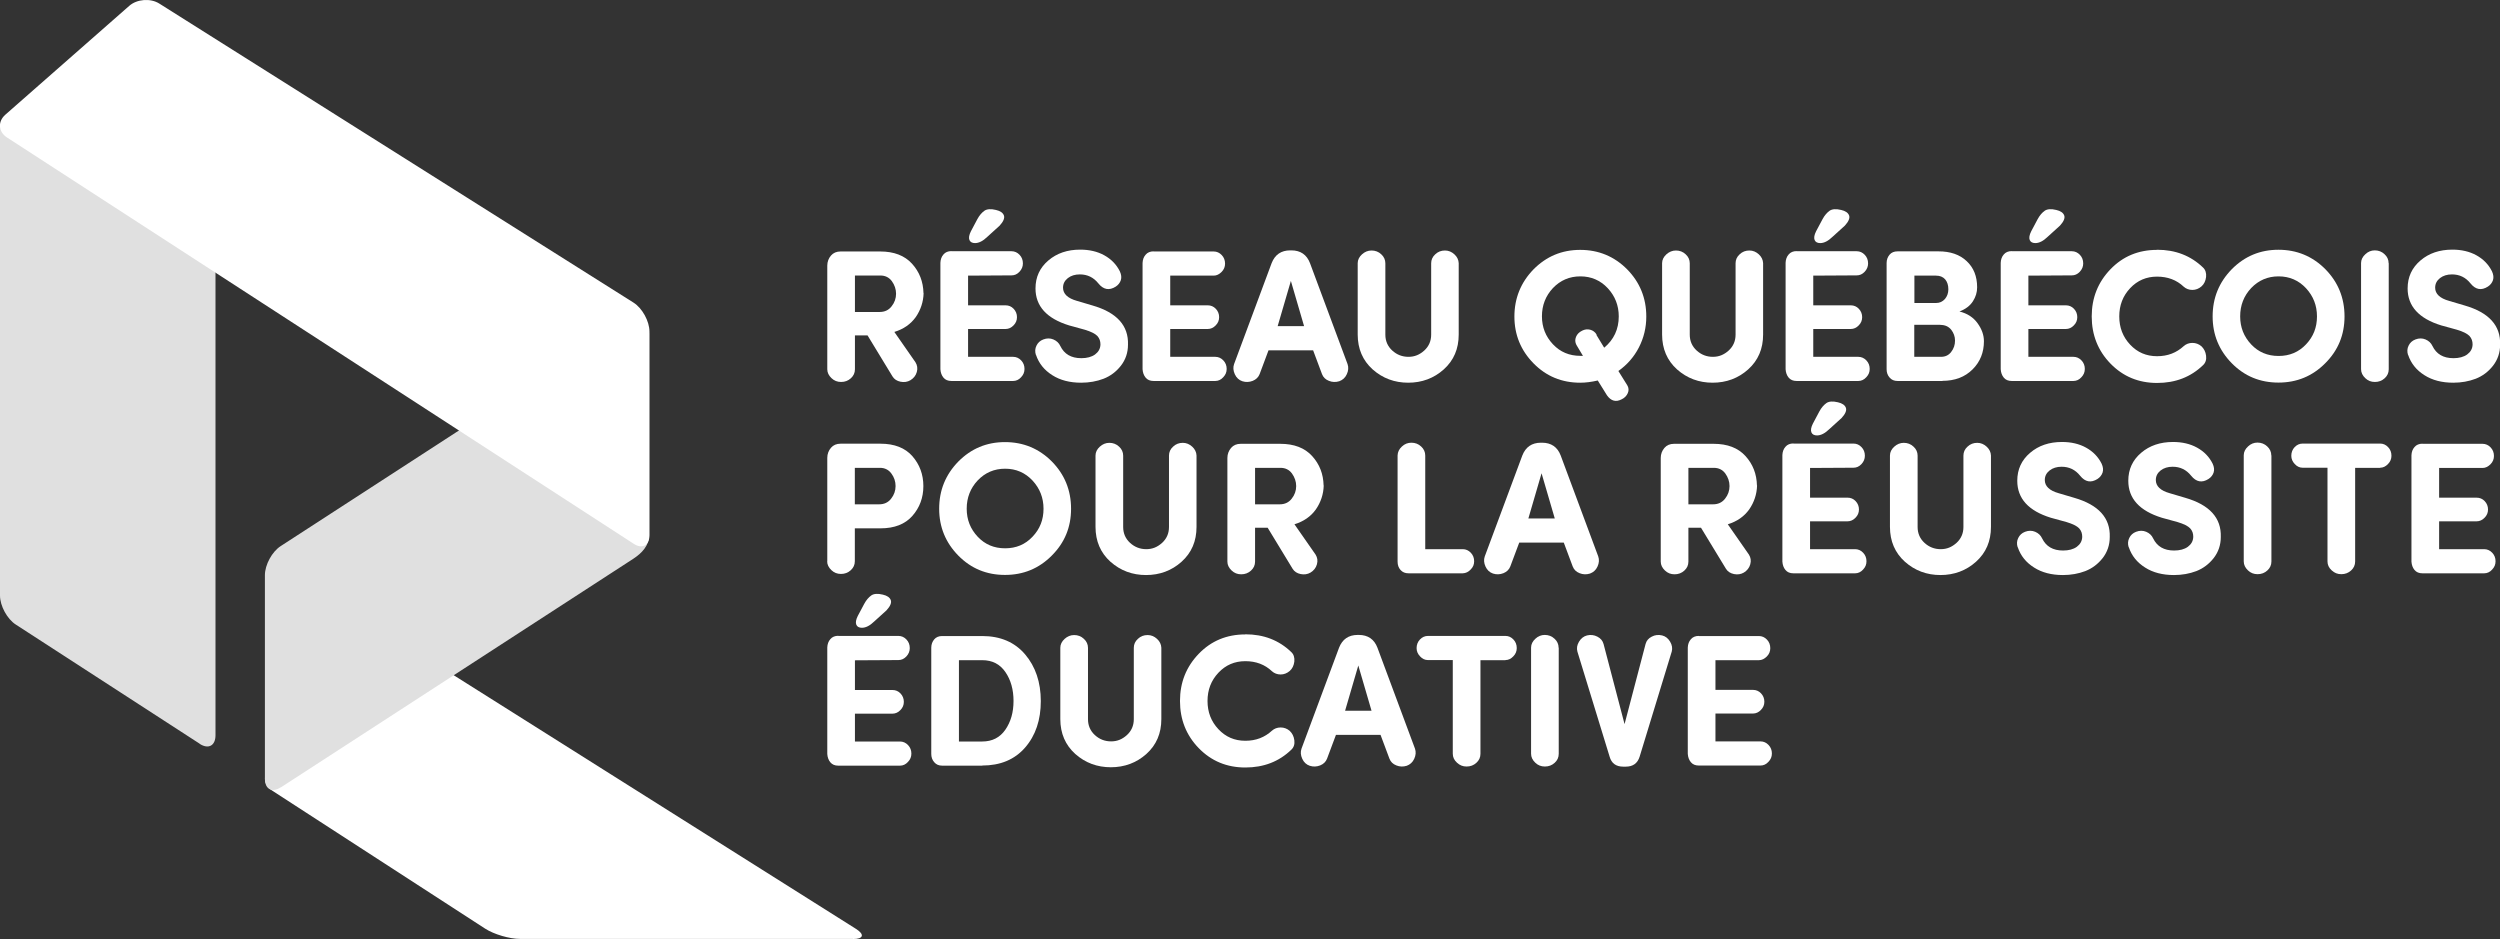 <svg width="205" height="77" viewBox="0 0 205 77" fill="none" xmlns="http://www.w3.org/2000/svg">
<rect x="0" y="0" width="205" height="77" fill="#333333" stroke="none"/>
<g id="Calque_1" clip-path="url(#clip0_1234_778)">
<g id="Group">
<path id="Vector" d="M16.375 60.996C17.093 61.461 17.671 61.147 17.671 60.288V10.619C17.671 9.77 16.972 9.073 16.121 9.073H1.549C0.699 9.073 0 9.77 0 10.619V48.831C0 49.68 0.587 50.761 1.296 51.215L16.375 60.986V60.996Z" fill="#E0E0E0"/>
<path id="Vector_2" d="M69.954 77C70.805 77 70.916 76.626 70.197 76.172L34.785 53.843C34.066 53.388 32.952 53.479 32.314 54.035L22.167 62.956C21.529 63.522 21.59 64.361 22.309 64.825L39.787 76.151C40.506 76.616 41.782 76.99 42.633 76.99H69.964L69.954 77Z" fill="white"/>
<path id="Vector_3" d="M23.018 64.562C22.299 65.027 21.722 64.714 21.722 63.855V47.164C21.722 46.315 22.309 45.234 23.018 44.779L51.929 26.027C52.648 25.562 53.225 26.532 53.225 27.381V43.89C53.225 44.739 52.638 45.355 51.929 45.82L23.018 64.573V64.562Z" fill="#E0E0E0"/>
<path id="Vector_4" d="M0.578 11.276C-0.141 10.811 -0.202 9.972 0.436 9.407L10.593 0.485C11.231 -0.081 12.345 -0.162 13.064 0.293L51.949 24.815C52.668 25.269 53.255 26.34 53.255 27.189V43.88C53.255 44.729 52.668 45.052 51.959 44.587L0.578 11.276Z" fill="white"/>
</g>
<g id="Group_2">
<path id="Vector_5" d="M75.736 24.036C75.715 24.764 75.493 25.421 75.088 26.007C74.672 26.582 74.095 26.987 73.336 27.219L75.067 29.704C75.219 29.947 75.26 30.21 75.179 30.503C75.098 30.796 74.915 31.018 74.652 31.18C74.409 31.321 74.136 31.361 73.842 31.301C73.548 31.24 73.326 31.099 73.184 30.866L71.138 27.502H70.105V30.28C70.105 30.573 69.994 30.816 69.771 31.018C69.548 31.22 69.285 31.321 68.971 31.321C68.657 31.321 68.404 31.22 68.181 31.008C67.958 30.796 67.837 30.553 67.837 30.28V21.783C67.837 21.46 67.948 21.177 68.141 20.955C68.333 20.733 68.596 20.621 68.92 20.621H72.181C73.305 20.621 74.176 20.955 74.784 21.622C75.391 22.288 75.705 23.097 75.725 24.036H75.736ZM72.191 22.592H70.105V25.582H72.13C72.546 25.582 72.87 25.431 73.113 25.117C73.356 24.814 73.477 24.461 73.477 24.087C73.477 23.713 73.356 23.369 73.133 23.056C72.9 22.743 72.586 22.592 72.191 22.592Z" fill="white"/>
<path id="Vector_6" d="M78.025 20.601H82.946C83.199 20.601 83.422 20.702 83.604 20.894C83.787 21.086 83.878 21.319 83.878 21.602C83.878 21.854 83.787 22.086 83.594 22.288C83.402 22.491 83.189 22.581 82.946 22.581L79.382 22.602V25.037H82.46C82.713 25.037 82.936 25.128 83.118 25.32C83.3 25.512 83.392 25.744 83.392 26.007C83.392 26.269 83.3 26.492 83.108 26.684C82.926 26.876 82.703 26.977 82.46 26.977H79.382V29.26H83.078C83.331 29.26 83.554 29.361 83.736 29.553C83.918 29.745 84.009 29.977 84.009 30.25C84.009 30.523 83.918 30.735 83.726 30.937C83.544 31.139 83.321 31.24 83.078 31.24H78.014C77.731 31.24 77.518 31.149 77.366 30.968C77.215 30.786 77.133 30.563 77.113 30.28V21.551C77.123 21.278 77.204 21.046 77.366 20.864C77.518 20.682 77.741 20.591 78.014 20.591L78.025 20.601ZM79.959 19.934C79.726 19.934 79.564 19.854 79.493 19.682C79.422 19.51 79.463 19.267 79.615 18.964L80.141 17.974C80.313 17.651 80.516 17.429 80.728 17.277C80.941 17.136 81.255 17.115 81.67 17.216C82.025 17.297 82.237 17.449 82.318 17.661C82.399 17.873 82.288 18.156 81.974 18.5L80.972 19.409C80.607 19.763 80.273 19.934 79.949 19.934H79.959Z" fill="white"/>
<path id="Vector_7" d="M84.941 29.098C84.86 28.836 84.87 28.583 84.992 28.34C85.103 28.108 85.285 27.936 85.549 27.835C85.842 27.724 86.116 27.724 86.379 27.835C86.642 27.946 86.835 28.128 86.946 28.371C87.27 29.038 87.837 29.371 88.668 29.371C89.133 29.371 89.508 29.27 89.792 29.068C90.075 28.856 90.227 28.593 90.237 28.25C90.237 27.977 90.166 27.755 89.984 27.552C89.802 27.36 89.457 27.189 88.951 27.037L87.665 26.683C85.832 26.118 84.911 25.107 84.911 23.652C84.911 22.713 85.265 21.955 85.964 21.359C86.662 20.763 87.533 20.47 88.576 20.47C89.326 20.47 89.984 20.621 90.551 20.934C91.118 21.248 91.543 21.682 91.827 22.248C91.948 22.511 91.979 22.753 91.908 22.975C91.837 23.188 91.695 23.369 91.493 23.501C90.956 23.844 90.48 23.753 90.065 23.238C89.67 22.743 89.164 22.501 88.546 22.501C88.151 22.501 87.827 22.602 87.564 22.804C87.3 23.016 87.169 23.268 87.169 23.592C87.169 24.097 87.554 24.461 88.313 24.673L89.579 25.047C91.574 25.623 92.546 26.694 92.495 28.26C92.495 28.927 92.293 29.502 91.908 29.997C91.523 30.483 91.057 30.836 90.49 31.058C89.933 31.27 89.316 31.382 88.657 31.382C87.726 31.382 86.936 31.18 86.288 30.765C85.63 30.351 85.184 29.795 84.951 29.098H84.941Z" fill="white"/>
<path id="Vector_8" d="M94.602 20.621H99.523C99.776 20.621 99.999 20.723 100.181 20.914C100.364 21.106 100.455 21.339 100.455 21.622C100.455 21.874 100.364 22.107 100.171 22.299C99.979 22.491 99.766 22.602 99.523 22.602H95.959V25.037H99.037C99.29 25.037 99.513 25.128 99.695 25.32C99.878 25.512 99.969 25.744 99.969 26.007C99.969 26.269 99.878 26.492 99.685 26.684C99.503 26.876 99.28 26.977 99.037 26.977H95.959V29.26H99.655C99.908 29.26 100.131 29.361 100.313 29.553C100.495 29.745 100.587 29.977 100.587 30.25C100.587 30.523 100.495 30.735 100.303 30.937C100.121 31.139 99.898 31.24 99.655 31.24H94.592C94.308 31.24 94.096 31.149 93.944 30.968C93.792 30.786 93.711 30.563 93.69 30.28V21.571C93.701 21.288 93.782 21.066 93.944 20.884C94.096 20.702 94.318 20.611 94.592 20.611L94.602 20.621Z" fill="white"/>
<path id="Vector_9" d="M107.675 28.725H104.019L103.29 30.675C103.189 30.937 102.996 31.119 102.723 31.23C102.439 31.341 102.156 31.352 101.872 31.261C101.599 31.17 101.386 30.978 101.254 30.685C101.123 30.392 101.102 30.119 101.194 29.856L104.272 21.581C104.545 20.884 105.052 20.53 105.801 20.53H105.892C106.642 20.53 107.158 20.884 107.421 21.581L110.5 29.856C110.591 30.119 110.571 30.402 110.439 30.685C110.307 30.978 110.095 31.16 109.821 31.261C109.528 31.352 109.244 31.341 108.971 31.23C108.687 31.119 108.505 30.937 108.404 30.675L107.675 28.725ZM104.768 26.744H106.935L105.852 23.036L104.768 26.744Z" fill="white"/>
<path id="Vector_10" d="M115.453 31.382H115.483C114.349 31.382 113.377 31.018 112.556 30.291C111.746 29.563 111.331 28.604 111.331 27.431V21.581C111.331 21.299 111.463 21.056 111.685 20.854C111.908 20.652 112.172 20.541 112.465 20.541C112.769 20.541 113.042 20.642 113.265 20.854C113.488 21.056 113.599 21.309 113.599 21.592V27.442C113.599 27.967 113.792 28.401 114.166 28.745C114.541 29.088 114.987 29.26 115.493 29.26C115.999 29.26 116.404 29.088 116.789 28.745C117.164 28.401 117.356 27.967 117.356 27.442V21.592C117.356 21.299 117.468 21.056 117.69 20.854C117.913 20.642 118.177 20.541 118.49 20.541C118.784 20.541 119.037 20.652 119.26 20.854C119.483 21.056 119.604 21.309 119.614 21.581V27.431C119.614 28.604 119.209 29.553 118.389 30.291C117.579 31.018 116.597 31.382 115.463 31.382H115.453Z" fill="white"/>
<path id="Vector_11" d="M131.776 32.422L131.016 31.2C130.5 31.321 130.024 31.382 129.578 31.382C128.069 31.382 126.793 30.856 125.75 29.796C124.707 28.735 124.181 27.451 124.181 25.956C124.181 24.461 124.707 23.157 125.75 22.086C126.803 21.026 128.069 20.49 129.578 20.49C131.087 20.49 132.373 21.026 133.426 22.086C134.469 23.147 134.996 24.441 134.996 25.956C134.996 26.865 134.793 27.704 134.388 28.492C133.983 29.28 133.416 29.917 132.707 30.422L133.436 31.594C133.558 31.796 133.578 32.018 133.477 32.24C133.375 32.463 133.213 32.635 132.97 32.746C132.505 32.988 132.11 32.887 131.776 32.422ZM130.905 27.462L131.543 28.512C132.332 27.856 132.738 26.997 132.738 25.946C132.738 25.047 132.434 24.279 131.836 23.632C131.229 22.986 130.479 22.662 129.588 22.662C128.697 22.662 127.948 22.986 127.34 23.622C126.743 24.259 126.439 25.037 126.439 25.936C126.439 26.835 126.743 27.593 127.34 28.229C127.938 28.866 128.687 29.179 129.588 29.179H129.801L129.264 28.28C129.153 28.068 129.143 27.846 129.234 27.623C129.325 27.401 129.487 27.239 129.73 27.118C129.943 27.007 130.165 26.977 130.398 27.037C130.621 27.098 130.803 27.229 130.925 27.441L130.905 27.462Z" fill="white"/>
<path id="Vector_12" d="M140.413 31.382H140.444C139.31 31.382 138.338 31.018 137.517 30.291C136.707 29.563 136.292 28.603 136.292 27.431V21.581C136.292 21.298 136.424 21.056 136.646 20.854C136.869 20.652 137.132 20.541 137.426 20.541C137.73 20.541 138.003 20.642 138.226 20.854C138.449 21.056 138.56 21.308 138.56 21.591V27.441C138.56 27.967 138.753 28.401 139.127 28.745C139.502 29.088 139.948 29.26 140.454 29.26C140.96 29.26 141.365 29.088 141.75 28.745C142.125 28.401 142.317 27.967 142.317 27.441V21.591C142.317 21.298 142.429 21.056 142.651 20.854C142.874 20.642 143.137 20.541 143.451 20.541C143.745 20.541 143.998 20.652 144.221 20.854C144.444 21.056 144.565 21.308 144.575 21.581V27.431C144.575 28.603 144.17 29.553 143.35 30.291C142.54 31.018 141.558 31.382 140.424 31.382H140.413Z" fill="white"/>
<path id="Vector_13" d="M147.33 20.601H152.252C152.505 20.601 152.728 20.702 152.91 20.894C153.092 21.086 153.183 21.319 153.183 21.602C153.183 21.854 153.092 22.086 152.9 22.288C152.707 22.491 152.495 22.581 152.252 22.581L148.687 22.602V25.037H151.766C152.019 25.037 152.242 25.128 152.424 25.32C152.606 25.512 152.697 25.744 152.697 26.007C152.697 26.269 152.606 26.492 152.414 26.684C152.232 26.876 152.009 26.977 151.766 26.977H148.687V29.26H152.383C152.637 29.26 152.859 29.361 153.042 29.553C153.224 29.745 153.315 29.977 153.315 30.25C153.315 30.523 153.224 30.735 153.032 30.937C152.849 31.139 152.626 31.24 152.383 31.24H147.32C147.037 31.24 146.824 31.149 146.672 30.968C146.52 30.786 146.439 30.563 146.419 30.28V21.551C146.429 21.278 146.51 21.046 146.672 20.864C146.824 20.682 147.047 20.591 147.32 20.591L147.33 20.601ZM149.264 19.934C149.032 19.934 148.87 19.854 148.799 19.682C148.728 19.51 148.768 19.267 148.92 18.964L149.447 17.974C149.619 17.651 149.821 17.429 150.034 17.277C150.247 17.136 150.561 17.115 150.976 17.216C151.33 17.297 151.543 17.449 151.624 17.661C151.705 17.873 151.594 18.156 151.28 18.5L150.277 19.409C149.913 19.763 149.578 19.934 149.254 19.934H149.264Z" fill="white"/>
<path id="Vector_14" d="M159.289 31.24H155.603C155.32 31.24 155.107 31.149 154.945 30.957C154.783 30.776 154.702 30.543 154.702 30.28V21.571C154.702 21.288 154.793 21.066 154.945 20.884C155.097 20.702 155.32 20.611 155.593 20.611H158.965C159.927 20.611 160.697 20.874 161.264 21.41C161.841 21.945 162.125 22.662 162.125 23.562C162.125 23.966 162.013 24.34 161.781 24.703C161.548 25.067 161.183 25.35 160.677 25.542C161.325 25.704 161.821 26.027 162.165 26.512C162.51 26.987 162.682 27.482 162.682 27.977C162.682 28.896 162.378 29.664 161.75 30.291C161.122 30.917 160.302 31.23 159.269 31.23L159.289 31.24ZM156.97 24.845H158.763C159.057 24.845 159.289 24.734 159.482 24.521C159.664 24.309 159.765 24.037 159.765 23.723C159.765 23.38 159.674 23.107 159.502 22.905C159.32 22.703 159.077 22.602 158.753 22.602H156.981V24.855L156.97 24.845ZM159.117 26.633H156.97V29.26H159.158C159.512 29.26 159.796 29.129 159.998 28.856C160.211 28.583 160.312 28.28 160.312 27.926C160.312 27.593 160.201 27.3 159.998 27.037C159.786 26.775 159.492 26.643 159.117 26.643V26.633Z" fill="white"/>
<path id="Vector_15" d="M164.97 20.601H169.891C170.145 20.601 170.367 20.702 170.55 20.894C170.732 21.086 170.823 21.319 170.823 21.602C170.823 21.854 170.732 22.086 170.54 22.288C170.347 22.491 170.134 22.581 169.891 22.581L166.327 22.602V25.037H169.405C169.659 25.037 169.881 25.128 170.064 25.32C170.246 25.512 170.337 25.744 170.337 26.007C170.337 26.269 170.246 26.492 170.053 26.684C169.871 26.876 169.648 26.977 169.405 26.977H166.327V29.26H170.023C170.276 29.26 170.499 29.361 170.681 29.553C170.864 29.745 170.955 29.977 170.955 30.25C170.955 30.523 170.864 30.735 170.671 30.937C170.489 31.139 170.266 31.24 170.023 31.24H164.96C164.676 31.24 164.464 31.149 164.312 30.968C164.16 30.786 164.079 30.563 164.059 30.28V21.551C164.069 21.278 164.15 21.046 164.312 20.864C164.464 20.682 164.686 20.591 164.96 20.591L164.97 20.601ZM166.904 19.934C166.671 19.934 166.509 19.854 166.438 19.682C166.367 19.51 166.408 19.267 166.56 18.964L167.086 17.974C167.259 17.651 167.461 17.429 167.674 17.277C167.886 17.136 168.2 17.115 168.615 17.216C168.97 17.297 169.183 17.449 169.264 17.661C169.345 17.873 169.233 18.156 168.919 18.5L167.917 19.409C167.552 19.763 167.218 19.934 166.894 19.934H166.904Z" fill="white"/>
<path id="Vector_16" d="M176.878 20.48C178.387 20.48 179.643 20.965 180.656 21.945C180.848 22.127 180.929 22.39 180.899 22.713C180.858 23.036 180.737 23.299 180.514 23.491C180.301 23.673 180.048 23.774 179.775 23.774C179.501 23.774 179.258 23.683 179.066 23.511C178.478 22.955 177.749 22.683 176.878 22.683C176.007 22.683 175.268 22.996 174.671 23.632C174.073 24.269 173.78 25.037 173.78 25.946C173.78 26.855 174.073 27.623 174.671 28.26C175.268 28.896 175.997 29.209 176.878 29.209C177.759 29.209 178.468 28.927 179.066 28.381C179.258 28.209 179.501 28.118 179.775 28.118C180.048 28.118 180.301 28.209 180.514 28.391C180.726 28.593 180.858 28.846 180.899 29.169C180.939 29.492 180.858 29.745 180.656 29.937C179.643 30.917 178.387 31.402 176.878 31.402C175.37 31.402 174.094 30.877 173.061 29.816C172.038 28.765 171.521 27.472 171.521 25.946C171.521 24.42 172.038 23.137 173.061 22.076C174.083 21.015 175.359 20.49 176.878 20.49V20.48Z" fill="white"/>
<path id="Vector_17" d="M181.436 25.946C181.436 24.43 181.962 23.147 183.005 22.076C184.058 21.015 185.324 20.48 186.833 20.48C188.342 20.48 189.628 21.015 190.681 22.076C191.724 23.137 192.251 24.43 192.251 25.946C192.251 27.462 191.724 28.735 190.671 29.785C189.618 30.846 188.342 31.372 186.833 31.372C185.324 31.372 184.048 30.846 183.005 29.785C181.962 28.725 181.436 27.441 181.436 25.946ZM183.694 25.946C183.694 26.845 183.998 27.603 184.595 28.24C185.192 28.876 185.942 29.189 186.843 29.189C187.744 29.189 188.494 28.876 189.091 28.24C189.699 27.603 189.992 26.845 189.992 25.946C189.992 25.047 189.689 24.279 189.091 23.632C188.484 22.986 187.734 22.662 186.843 22.662C185.952 22.662 185.203 22.986 184.595 23.622C183.998 24.259 183.694 25.037 183.694 25.936V25.946Z" fill="white"/>
<path id="Vector_18" d="M195.876 21.581V30.281C195.876 30.574 195.764 30.816 195.542 31.018C195.319 31.22 195.056 31.321 194.742 31.321C194.428 31.321 194.174 31.22 193.952 31.008C193.729 30.796 193.607 30.553 193.607 30.27V21.571C193.607 21.288 193.739 21.046 193.962 20.844C194.185 20.632 194.448 20.53 194.731 20.53C195.035 20.53 195.309 20.632 195.531 20.844C195.754 21.046 195.866 21.298 195.866 21.581H195.876Z" fill="white"/>
<path id="Vector_19" d="M197.456 29.098C197.375 28.836 197.385 28.583 197.506 28.34C197.618 28.108 197.8 27.936 198.063 27.835C198.357 27.724 198.63 27.724 198.894 27.835C199.157 27.946 199.349 28.128 199.461 28.371C199.785 29.038 200.352 29.371 201.182 29.371C201.648 29.371 202.023 29.27 202.306 29.068C202.59 28.856 202.742 28.593 202.752 28.25C202.752 27.977 202.681 27.755 202.499 27.552C202.316 27.36 201.972 27.189 201.466 27.037L200.18 26.683C198.347 26.118 197.425 25.107 197.425 23.652C197.425 22.713 197.78 21.955 198.478 21.359C199.177 20.763 200.048 20.47 201.091 20.47C201.84 20.47 202.499 20.621 203.066 20.934C203.633 21.248 204.058 21.682 204.342 22.248C204.463 22.511 204.494 22.753 204.423 22.975C204.352 23.188 204.21 23.369 204.007 23.501C203.471 23.844 202.995 23.753 202.58 23.238C202.185 22.743 201.678 22.501 201.061 22.501C200.666 22.501 200.342 22.602 200.078 22.804C199.815 23.016 199.683 23.268 199.683 23.592C199.683 24.097 200.068 24.461 200.828 24.673L202.094 25.047C204.089 25.623 205.061 26.694 205.01 28.26C205.01 28.927 204.807 29.502 204.423 29.997C204.038 30.483 203.572 30.836 203.005 31.058C202.448 31.27 201.83 31.382 201.172 31.382C200.24 31.382 199.451 31.18 198.802 30.765C198.144 30.351 197.699 29.795 197.466 29.098H197.456Z" fill="white"/>
<path id="Vector_20" d="M67.837 46.042V37.545C67.837 37.222 67.949 36.939 68.141 36.717C68.334 36.494 68.597 36.383 68.921 36.383H72.202C73.346 36.383 74.217 36.727 74.814 37.404C75.412 38.091 75.716 38.909 75.716 39.859C75.716 40.809 75.412 41.627 74.814 42.304C74.217 42.981 73.346 43.324 72.202 43.324H70.096V46.022C70.096 46.315 69.984 46.557 69.761 46.76C69.538 46.962 69.275 47.063 68.961 47.063C68.647 47.063 68.394 46.962 68.171 46.749C67.949 46.537 67.827 46.295 67.827 46.022L67.837 46.042ZM72.151 38.363H70.096V41.354H72.09C72.506 41.354 72.83 41.203 73.073 40.889C73.316 40.586 73.437 40.233 73.437 39.859C73.437 39.485 73.326 39.141 73.093 38.828C72.86 38.515 72.546 38.363 72.161 38.363H72.151Z" fill="white"/>
<path id="Vector_21" d="M77.012 41.718C77.012 40.202 77.538 38.919 78.581 37.848C79.635 36.787 80.9 36.252 82.409 36.252C83.918 36.252 85.204 36.787 86.257 37.848C87.3 38.909 87.827 40.202 87.827 41.718C87.827 43.233 87.3 44.506 86.247 45.557C85.194 46.618 83.918 47.144 82.409 47.144C80.9 47.144 79.624 46.618 78.581 45.557C77.538 44.496 77.012 43.213 77.012 41.718ZM79.27 41.718C79.27 42.617 79.574 43.375 80.171 44.011C80.769 44.648 81.518 44.961 82.419 44.961C83.32 44.961 84.07 44.648 84.667 44.011C85.275 43.375 85.569 42.617 85.569 41.718C85.569 40.819 85.265 40.051 84.667 39.404C84.06 38.757 83.31 38.434 82.419 38.434C81.528 38.434 80.779 38.757 80.171 39.394C79.574 40.031 79.27 40.809 79.27 41.708V41.718Z" fill="white"/>
<path id="Vector_22" d="M93.954 47.154H93.984C92.85 47.154 91.878 46.79 91.057 46.062C90.247 45.335 89.832 44.375 89.832 43.203V37.353C89.832 37.07 89.964 36.828 90.186 36.626C90.409 36.424 90.672 36.312 90.966 36.312C91.27 36.312 91.543 36.413 91.766 36.626C91.989 36.828 92.1 37.08 92.1 37.363V43.213C92.1 43.739 92.293 44.173 92.667 44.517C93.042 44.86 93.488 45.032 93.994 45.032C94.5 45.032 94.905 44.86 95.29 44.517C95.665 44.173 95.857 43.739 95.857 43.213V37.363C95.857 37.07 95.969 36.828 96.191 36.626C96.414 36.413 96.677 36.312 96.991 36.312C97.285 36.312 97.538 36.424 97.761 36.626C97.984 36.828 98.105 37.08 98.115 37.353V43.203C98.115 44.375 97.71 45.325 96.89 46.062C96.08 46.79 95.098 47.154 93.964 47.154H93.954Z" fill="white"/>
<path id="Vector_23" d="M108.545 39.808C108.525 40.536 108.302 41.192 107.897 41.778C107.482 42.354 106.905 42.758 106.145 42.991L107.877 45.476C108.029 45.719 108.069 45.981 107.988 46.274C107.907 46.568 107.725 46.79 107.462 46.951C107.219 47.093 106.945 47.133 106.651 47.073C106.358 47.012 106.135 46.871 105.993 46.638L103.948 43.274H102.915V46.052C102.915 46.345 102.803 46.588 102.581 46.79C102.358 46.992 102.095 47.093 101.781 47.093C101.467 47.093 101.214 46.992 100.991 46.78C100.768 46.568 100.646 46.325 100.646 46.052V37.555C100.646 37.232 100.758 36.949 100.95 36.727C101.143 36.504 101.406 36.393 101.73 36.393H104.991C106.115 36.393 106.986 36.727 107.593 37.393C108.201 38.06 108.515 38.868 108.535 39.808H108.545ZM105.001 38.363H102.915V41.354H104.94C105.355 41.354 105.679 41.202 105.922 40.889C106.165 40.586 106.287 40.233 106.287 39.859C106.287 39.485 106.165 39.141 105.943 38.828C105.71 38.515 105.396 38.363 105.001 38.363Z" fill="white"/>
<path id="Vector_24" d="M116.87 37.343V45.032H119.948C120.201 45.032 120.424 45.133 120.607 45.325C120.789 45.517 120.88 45.749 120.88 46.022C120.88 46.295 120.789 46.507 120.596 46.699C120.414 46.901 120.191 47.002 119.948 47.012H115.503C115.219 47.012 115.007 46.921 114.845 46.739C114.683 46.557 114.602 46.335 114.602 46.052V37.343C114.612 37.06 114.733 36.818 114.956 36.615C115.179 36.403 115.442 36.302 115.736 36.302C116.04 36.302 116.313 36.403 116.536 36.615C116.759 36.818 116.87 37.07 116.87 37.353V37.343Z" fill="white"/>
<path id="Vector_25" d="M128.231 44.496H124.576L123.846 46.446C123.745 46.709 123.553 46.891 123.279 47.002C122.996 47.113 122.712 47.123 122.429 47.032C122.155 46.941 121.943 46.749 121.811 46.456C121.679 46.163 121.659 45.891 121.75 45.628L124.829 37.353C125.102 36.656 125.608 36.302 126.358 36.302H126.449C127.198 36.302 127.715 36.656 127.978 37.353L131.056 45.628C131.148 45.891 131.127 46.173 130.996 46.456C130.864 46.749 130.651 46.931 130.378 47.032C130.084 47.123 129.801 47.113 129.527 47.002C129.244 46.891 129.062 46.709 128.96 46.446L128.231 44.496ZM125.325 42.516H127.492L126.408 38.808L125.325 42.516Z" fill="white"/>
<path id="Vector_26" d="M144.079 39.808C144.059 40.536 143.836 41.192 143.431 41.778C143.016 42.354 142.439 42.758 141.679 42.991L143.411 45.476C143.563 45.719 143.603 45.981 143.522 46.274C143.441 46.568 143.259 46.79 142.996 46.951C142.753 47.093 142.479 47.133 142.186 47.073C141.892 47.012 141.669 46.871 141.527 46.638L139.482 43.274H138.449V46.052C138.449 46.345 138.338 46.588 138.115 46.79C137.892 46.992 137.629 47.093 137.315 47.093C137.001 47.093 136.748 46.992 136.525 46.78C136.302 46.568 136.181 46.325 136.181 46.052V37.555C136.181 37.232 136.292 36.949 136.484 36.727C136.677 36.504 136.94 36.393 137.264 36.393H140.525C141.649 36.393 142.52 36.727 143.127 37.393C143.735 38.06 144.049 38.868 144.069 39.808H144.079ZM140.535 38.363H138.449V41.354H140.474C140.889 41.354 141.214 41.202 141.457 40.889C141.7 40.586 141.821 40.233 141.821 39.859C141.821 39.485 141.7 39.141 141.477 38.828C141.244 38.515 140.93 38.363 140.535 38.363Z" fill="white"/>
<path id="Vector_27" d="M147.067 36.373H151.988C152.241 36.373 152.464 36.474 152.646 36.666C152.829 36.858 152.92 37.09 152.92 37.373C152.92 37.626 152.829 37.858 152.636 38.06C152.444 38.262 152.231 38.353 151.988 38.353L148.424 38.373V40.808H151.502C151.755 40.808 151.978 40.899 152.16 41.091C152.343 41.283 152.434 41.516 152.434 41.778C152.434 42.041 152.343 42.263 152.15 42.455C151.968 42.647 151.745 42.748 151.502 42.748H148.424V45.032H152.12C152.373 45.032 152.596 45.133 152.778 45.325C152.96 45.517 153.051 45.749 153.051 46.022C153.051 46.295 152.96 46.507 152.768 46.709C152.586 46.911 152.363 47.012 152.12 47.012H147.057C146.773 47.012 146.56 46.921 146.408 46.739C146.257 46.557 146.176 46.335 146.155 46.052V37.323C146.165 37.05 146.246 36.818 146.408 36.636C146.56 36.454 146.783 36.363 147.057 36.363L147.067 36.373ZM149.001 35.706C148.768 35.706 148.606 35.625 148.535 35.453C148.464 35.282 148.505 35.039 148.657 34.736L149.183 33.746C149.355 33.423 149.558 33.2 149.77 33.049C149.983 32.907 150.297 32.887 150.712 32.988C151.067 33.069 151.279 33.221 151.36 33.433C151.441 33.645 151.33 33.928 151.016 34.271L150.013 35.181C149.649 35.534 149.315 35.706 148.991 35.706H149.001Z" fill="white"/>
<path id="Vector_28" d="M159.097 47.154H159.127C157.993 47.154 157.021 46.79 156.201 46.062C155.391 45.335 154.976 44.375 154.976 43.203V37.353C154.976 37.07 155.107 36.828 155.33 36.626C155.553 36.424 155.816 36.312 156.11 36.312C156.414 36.312 156.687 36.413 156.91 36.626C157.133 36.828 157.244 37.08 157.244 37.363V43.213C157.244 43.739 157.436 44.173 157.811 44.517C158.186 44.86 158.631 45.032 159.138 45.032C159.644 45.032 160.049 44.86 160.434 44.517C160.808 44.173 161.001 43.739 161.001 43.213V37.363C161.001 37.07 161.112 36.828 161.335 36.626C161.558 36.413 161.821 36.312 162.135 36.312C162.429 36.312 162.682 36.424 162.905 36.626C163.127 36.828 163.249 37.08 163.259 37.353V43.203C163.259 44.375 162.854 45.325 162.034 46.062C161.224 46.79 160.241 47.154 159.107 47.154H159.097Z" fill="white"/>
<path id="Vector_29" d="M165.446 44.87C165.365 44.608 165.375 44.355 165.497 44.112C165.608 43.88 165.79 43.708 166.053 43.607C166.347 43.496 166.621 43.496 166.884 43.607C167.147 43.718 167.34 43.9 167.451 44.143C167.775 44.81 168.342 45.143 169.172 45.143C169.638 45.143 170.013 45.042 170.296 44.84C170.58 44.628 170.732 44.365 170.742 44.022C170.742 43.749 170.671 43.526 170.489 43.324C170.307 43.132 169.962 42.961 169.456 42.809L168.17 42.456C166.337 41.89 165.416 40.879 165.416 39.424C165.416 38.485 165.77 37.727 166.469 37.131C167.167 36.535 168.038 36.242 169.081 36.242C169.831 36.242 170.489 36.393 171.056 36.706C171.623 37.02 172.048 37.454 172.332 38.02C172.453 38.283 172.484 38.525 172.413 38.747C172.342 38.96 172.2 39.141 171.998 39.273C171.461 39.616 170.985 39.525 170.57 39.01C170.175 38.515 169.669 38.273 169.051 38.273C168.656 38.273 168.332 38.374 168.069 38.576C167.805 38.788 167.674 39.04 167.674 39.364C167.674 39.869 168.059 40.233 168.818 40.445L170.084 40.819C172.079 41.395 173.051 42.466 173 44.032C173 44.699 172.798 45.274 172.413 45.77C172.028 46.254 171.562 46.608 170.995 46.83C170.438 47.042 169.821 47.154 169.162 47.154C168.231 47.154 167.441 46.952 166.793 46.537C166.135 46.123 165.689 45.567 165.456 44.87H165.446Z" fill="white"/>
<path id="Vector_30" d="M174.55 44.87C174.469 44.608 174.48 44.355 174.601 44.112C174.712 43.88 174.895 43.708 175.158 43.607C175.452 43.496 175.725 43.496 175.988 43.607C176.252 43.718 176.444 43.9 176.555 44.143C176.879 44.81 177.447 45.143 178.277 45.143C178.743 45.143 179.117 45.042 179.401 44.84C179.685 44.628 179.836 44.365 179.847 44.022C179.847 43.749 179.776 43.526 179.593 43.324C179.411 43.132 179.067 42.961 178.56 42.809L177.274 42.456C175.442 41.89 174.52 40.879 174.52 39.424C174.52 38.485 174.874 37.727 175.573 37.131C176.272 36.535 177.143 36.242 178.186 36.242C178.935 36.242 179.593 36.393 180.16 36.706C180.728 37.02 181.153 37.454 181.436 38.02C181.558 38.283 181.588 38.525 181.517 38.747C181.447 38.96 181.305 39.141 181.102 39.273C180.566 39.616 180.09 39.525 179.674 39.01C179.279 38.515 178.773 38.273 178.155 38.273C177.76 38.273 177.436 38.374 177.173 38.576C176.91 38.788 176.778 39.04 176.778 39.364C176.778 39.869 177.163 40.233 177.923 40.445L179.188 40.819C181.183 41.395 182.155 42.466 182.105 44.032C182.105 44.699 181.902 45.274 181.517 45.77C181.133 46.254 180.667 46.608 180.1 46.83C179.543 47.042 178.925 47.154 178.267 47.154C177.335 47.154 176.545 46.952 175.897 46.537C175.239 46.123 174.793 45.567 174.561 44.87H174.55Z" fill="white"/>
<path id="Vector_31" d="M186.256 37.343V46.042C186.256 46.335 186.144 46.578 185.921 46.78C185.699 46.982 185.435 47.083 185.121 47.083C184.808 47.083 184.554 46.982 184.332 46.77C184.109 46.558 183.987 46.315 183.987 46.032V37.333C183.987 37.05 184.119 36.807 184.342 36.605C184.565 36.393 184.828 36.292 185.111 36.292C185.415 36.292 185.689 36.393 185.911 36.605C186.134 36.807 186.246 37.06 186.246 37.343H186.256Z" fill="white"/>
<path id="Vector_32" d="M195.168 38.363H193.122V46.042C193.122 46.335 193.011 46.578 192.788 46.78C192.565 46.982 192.302 47.083 191.988 47.083C191.674 47.083 191.431 46.982 191.198 46.77C190.965 46.557 190.854 46.315 190.854 46.032V38.353H188.808C188.575 38.353 188.353 38.252 188.17 38.05C187.978 37.848 187.887 37.626 187.887 37.373C187.887 37.1 187.978 36.858 188.16 36.666C188.342 36.474 188.565 36.373 188.818 36.373H195.168C195.431 36.373 195.644 36.474 195.826 36.666C196.008 36.858 196.099 37.09 196.099 37.373C196.099 37.626 196.008 37.858 195.816 38.05C195.623 38.252 195.411 38.353 195.178 38.353L195.168 38.363Z" fill="white"/>
<path id="Vector_33" d="M198.651 36.393H203.572C203.825 36.393 204.048 36.494 204.23 36.686C204.413 36.878 204.504 37.111 204.504 37.393C204.504 37.646 204.413 37.878 204.22 38.07C204.028 38.262 203.815 38.373 203.572 38.373H200.008V40.809H203.086C203.339 40.809 203.562 40.899 203.744 41.091C203.927 41.283 204.018 41.516 204.018 41.778C204.018 42.041 203.927 42.263 203.734 42.455C203.552 42.647 203.329 42.748 203.086 42.748H200.008V45.032H203.704C203.957 45.032 204.18 45.133 204.362 45.325C204.544 45.517 204.635 45.749 204.635 46.022C204.635 46.295 204.544 46.507 204.352 46.709C204.17 46.911 203.947 47.012 203.704 47.012H198.641C198.357 47.012 198.144 46.921 197.992 46.739C197.841 46.557 197.76 46.335 197.739 46.052V37.343C197.749 37.06 197.83 36.838 197.992 36.656C198.144 36.474 198.367 36.383 198.641 36.383L198.651 36.393Z" fill="white"/>
<path id="Vector_34" d="M68.748 52.145H73.67C73.923 52.145 74.146 52.246 74.328 52.438C74.51 52.63 74.601 52.862 74.601 53.145C74.601 53.398 74.51 53.63 74.318 53.832C74.125 54.034 73.913 54.125 73.67 54.125L70.105 54.145V56.58H73.184C73.437 56.58 73.66 56.671 73.842 56.863C74.024 57.055 74.115 57.288 74.115 57.55C74.115 57.813 74.024 58.035 73.832 58.227C73.65 58.419 73.427 58.52 73.184 58.52H70.105V60.804H73.801C74.055 60.804 74.277 60.905 74.46 61.097C74.642 61.289 74.733 61.521 74.733 61.794C74.733 62.067 74.642 62.279 74.45 62.481C74.267 62.683 74.044 62.784 73.801 62.784H68.738C68.455 62.784 68.242 62.693 68.09 62.511C67.938 62.329 67.857 62.107 67.837 61.824V53.095C67.847 52.822 67.928 52.59 68.09 52.408C68.242 52.226 68.465 52.135 68.738 52.135L68.748 52.145ZM70.683 51.478C70.45 51.478 70.287 51.397 70.217 51.225C70.146 51.054 70.186 50.811 70.338 50.508L70.865 49.518C71.037 49.195 71.239 48.972 71.452 48.821C71.665 48.679 71.979 48.659 72.394 48.76C72.748 48.841 72.961 48.993 73.042 49.205C73.123 49.417 73.011 49.7 72.698 50.043L71.695 50.953C71.331 51.306 70.996 51.478 70.672 51.478H70.683Z" fill="white"/>
<path id="Vector_35" d="M80.546 62.784H77.266C76.982 62.784 76.769 62.693 76.607 62.501C76.445 62.319 76.364 62.087 76.364 61.824V53.115C76.364 52.832 76.455 52.609 76.607 52.428C76.759 52.246 76.982 52.155 77.255 52.155H80.536C82.035 52.155 83.21 52.66 84.06 53.66C84.911 54.66 85.346 55.944 85.346 57.489C85.346 59.035 84.921 60.308 84.06 61.299C83.2 62.289 82.025 62.774 80.536 62.774L80.546 62.784ZM78.633 54.135V60.803H80.546C81.357 60.803 81.995 60.48 82.44 59.834C82.886 59.187 83.109 58.409 83.109 57.479C83.109 56.55 82.886 55.752 82.44 55.105C81.995 54.458 81.367 54.135 80.546 54.135H78.633Z" fill="white"/>
<path id="Vector_36" d="M91.068 62.915H91.098C89.964 62.915 88.992 62.551 88.172 61.824C87.362 61.096 86.946 60.137 86.946 58.965V53.115C86.946 52.832 87.078 52.589 87.301 52.387C87.523 52.185 87.787 52.074 88.081 52.074C88.384 52.074 88.658 52.175 88.88 52.387C89.103 52.589 89.215 52.842 89.215 53.125V58.975C89.215 59.5 89.407 59.935 89.782 60.278C90.156 60.622 90.602 60.793 91.108 60.793C91.615 60.793 92.02 60.622 92.404 60.278C92.779 59.935 92.972 59.5 92.972 58.975V53.125C92.972 52.832 93.083 52.589 93.306 52.387C93.528 52.175 93.792 52.074 94.106 52.074C94.399 52.074 94.653 52.185 94.875 52.387C95.098 52.589 95.22 52.842 95.23 53.115V58.965C95.23 60.137 94.825 61.086 94.004 61.824C93.194 62.551 92.212 62.915 91.078 62.915H91.068Z" fill="white"/>
<path id="Vector_37" d="M102.116 52.013C103.625 52.013 104.88 52.498 105.893 53.478C106.085 53.66 106.166 53.923 106.136 54.246C106.095 54.57 105.974 54.832 105.751 55.024C105.538 55.206 105.285 55.307 105.012 55.307C104.738 55.307 104.495 55.216 104.303 55.044C103.716 54.489 102.987 54.216 102.116 54.216C101.245 54.216 100.506 54.529 99.908 55.166C99.311 55.802 99.017 56.57 99.017 57.48C99.017 58.389 99.311 59.157 99.908 59.793C100.506 60.43 101.235 60.743 102.116 60.743C102.997 60.743 103.706 60.46 104.303 59.914C104.495 59.743 104.738 59.652 105.012 59.652C105.285 59.652 105.538 59.743 105.751 59.925C105.964 60.127 106.095 60.379 106.136 60.703C106.176 61.026 106.095 61.279 105.893 61.471C104.88 62.45 103.625 62.935 102.116 62.935C100.607 62.935 99.331 62.41 98.298 61.349C97.275 60.298 96.759 59.005 96.759 57.48C96.759 55.954 97.275 54.671 98.298 53.61C99.321 52.549 100.597 52.023 102.116 52.023V52.013Z" fill="white"/>
<path id="Vector_38" d="M113.204 60.258H109.548L108.819 62.208C108.718 62.471 108.525 62.653 108.252 62.764C107.968 62.875 107.685 62.885 107.401 62.794C107.128 62.703 106.915 62.511 106.784 62.218C106.652 61.925 106.632 61.652 106.723 61.39L109.801 53.115C110.075 52.418 110.581 52.064 111.33 52.064H111.422C112.171 52.064 112.687 52.418 112.951 53.115L116.029 61.39C116.12 61.652 116.1 61.935 115.968 62.218C115.837 62.511 115.624 62.693 115.351 62.794C115.057 62.885 114.773 62.875 114.5 62.764C114.216 62.653 114.034 62.471 113.933 62.208L113.204 60.258ZM110.298 58.278H112.465L111.381 54.57L110.298 58.278Z" fill="white"/>
<path id="Vector_39" d="M123.442 54.135H121.397V61.814C121.397 62.107 121.285 62.349 121.062 62.551C120.84 62.754 120.576 62.855 120.262 62.855C119.948 62.855 119.705 62.754 119.472 62.541C119.24 62.329 119.128 62.087 119.128 61.804V54.125H117.083C116.85 54.125 116.627 54.024 116.445 53.822C116.252 53.62 116.161 53.398 116.161 53.145C116.161 52.872 116.252 52.63 116.435 52.438C116.617 52.246 116.84 52.145 117.093 52.145H123.442C123.705 52.145 123.918 52.246 124.1 52.438C124.283 52.63 124.374 52.862 124.374 53.145C124.374 53.398 124.283 53.63 124.09 53.822C123.898 54.024 123.685 54.125 123.452 54.125L123.442 54.135Z" fill="white"/>
<path id="Vector_40" d="M127.816 53.115V61.814C127.816 62.107 127.705 62.349 127.482 62.552C127.259 62.754 126.996 62.855 126.682 62.855C126.368 62.855 126.115 62.754 125.892 62.541C125.669 62.329 125.548 62.087 125.548 61.804V53.105C125.548 52.822 125.679 52.579 125.902 52.377C126.125 52.165 126.388 52.064 126.672 52.064C126.976 52.064 127.249 52.165 127.472 52.377C127.695 52.579 127.806 52.832 127.806 53.115H127.816Z" fill="white"/>
<path id="Vector_41" d="M137.083 53.428L134.45 62.047C134.278 62.592 133.903 62.865 133.316 62.865H133.103C132.516 62.865 132.141 62.592 131.989 62.047L129.346 53.428C129.275 53.155 129.316 52.893 129.478 52.62C129.64 52.347 129.862 52.175 130.136 52.105C130.43 52.034 130.713 52.064 130.987 52.206C131.26 52.347 131.422 52.549 131.493 52.812L133.214 59.379L134.936 52.812C135.007 52.539 135.179 52.337 135.442 52.206C135.705 52.064 135.989 52.034 136.293 52.105C136.576 52.175 136.789 52.347 136.951 52.62C137.113 52.893 137.154 53.166 137.083 53.428Z" fill="white"/>
<path id="Vector_42" d="M139.31 52.155H144.231C144.484 52.155 144.707 52.256 144.89 52.448C145.072 52.64 145.163 52.872 145.163 53.155C145.163 53.408 145.072 53.64 144.879 53.832C144.687 54.024 144.474 54.135 144.231 54.135H140.667V56.57H143.745C143.998 56.57 144.221 56.661 144.403 56.853C144.586 57.045 144.677 57.277 144.677 57.54C144.677 57.803 144.586 58.025 144.393 58.217C144.211 58.409 143.988 58.51 143.745 58.51H140.667V60.794H144.363C144.616 60.794 144.839 60.895 145.021 61.087C145.203 61.279 145.295 61.511 145.295 61.784C145.295 62.056 145.203 62.269 145.011 62.471C144.829 62.673 144.606 62.774 144.363 62.774H139.3C139.016 62.774 138.803 62.683 138.652 62.501C138.5 62.319 138.419 62.097 138.398 61.814V53.105C138.409 52.822 138.49 52.599 138.652 52.418C138.803 52.236 139.026 52.145 139.3 52.145L139.31 52.155Z" fill="white"/>
</g>
</g>
<defs>
<clipPath id="clip0_1234_778">
<rect width="205" height="77" fill="white"/>
</clipPath>
</defs>
</svg>
